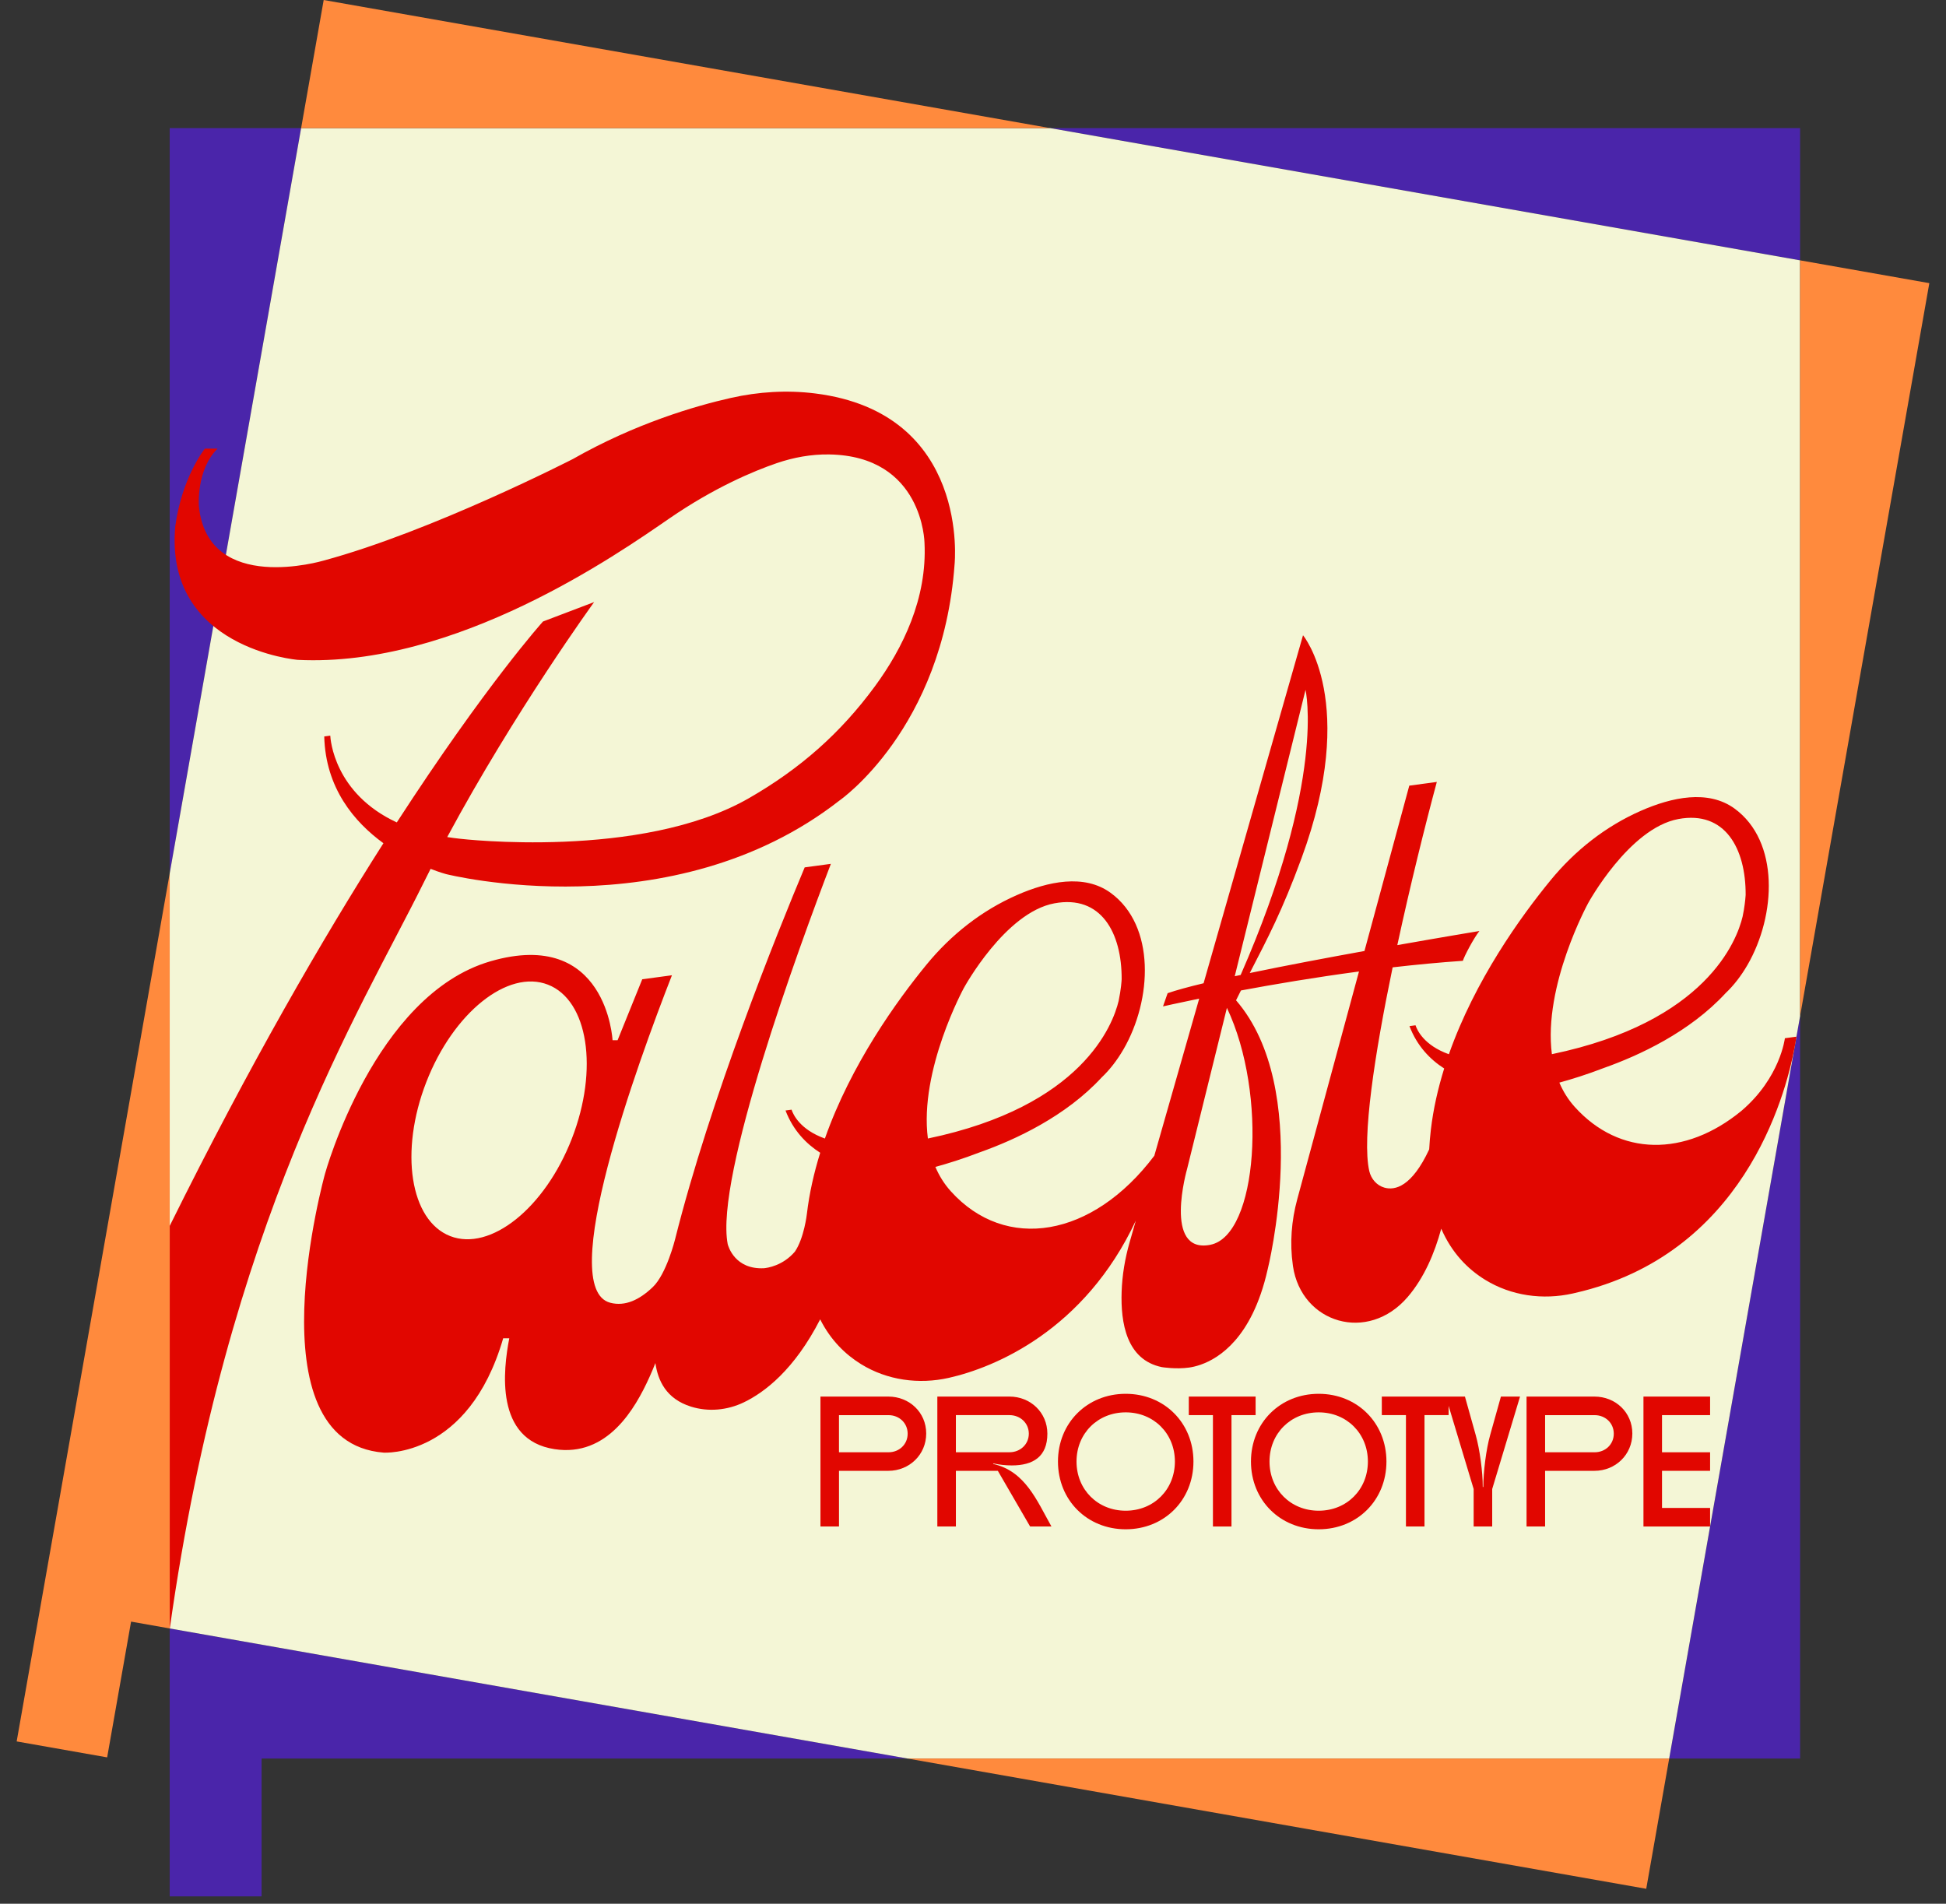 <svg fill="none" viewBox="0 0 92 90" height="90" width="92" xmlns="http://www.w3.org/2000/svg">
  <rect x="0" y="0" width="92" height="90" fill="#333333" stroke="none"/>
  <g clip-path="url(#clip0_1_9889)">
    <path fill="#4A25AA" d="M14.236 6.058L8.023 41.291V6.058H14.236Z"></path>
    <path fill="#4A25AA" d="M42.912 83.136H12.367V89.653H8.023V76.985L42.912 83.136Z"></path>
    <path fill="#4A25AA" d="M85.102 6.058V12.308L49.657 6.058H85.102Z"></path>
    <path fill="#4A25AA" d="M85.102 48.036V83.136H78.913L85.102 48.036Z"></path>
    <path fill="#F4F6D6" d="M85.102 12.308V48.036L78.913 83.137H42.912L8.023 76.986V41.291L14.236 6.058H49.657L85.102 12.308Z"></path>
    <path fill="#FF8A3D" d="M8.023 41.291V76.986L6.197 76.663L5.066 83.081L0.788 82.327L1.919 75.909L2.812 70.848L8.023 41.291Z"></path>
    <path fill="#FF8A3D" d="M49.657 6.058H14.236L15.303 0L49.657 6.058Z"></path>
    <path fill="#FF8A3D" d="M78.913 83.137L77.828 89.294L42.912 83.137H78.913Z"></path>
    <path fill="#FF8A3D" d="M91.212 13.386L85.102 48.036V12.308L91.212 13.386Z"></path>
    <path fill="#E10600" d="M41.998 66.024H38.788V72.166H39.665V69.534H41.998C42.99 69.534 43.788 68.77 43.788 67.77C43.788 66.77 42.989 66.024 41.998 66.024ZM42.007 68.657H39.664V66.902H42.007C42.507 66.902 42.911 67.271 42.911 67.779C42.911 68.288 42.507 68.657 42.007 68.657Z"></path>
    <path fill="#E10600" d="M46.955 69.209V69.183C47.245 69.244 47.534 69.279 47.832 69.279C48.841 69.279 49.516 68.866 49.516 67.778C49.516 66.778 48.718 66.024 47.727 66.024H44.314V72.166H45.191V69.534H47.174L48.7 72.166H49.709C49.016 70.938 48.472 69.552 46.955 69.209ZM45.191 66.901H47.727C48.227 66.901 48.639 67.27 48.639 67.778C48.639 68.287 48.227 68.656 47.727 68.656H45.191V66.901Z"></path>
    <path fill="#E10600" d="M53.219 65.893C51.395 65.893 50.017 67.27 50.017 69.095C50.017 70.92 51.395 72.298 53.219 72.298C55.044 72.298 56.422 70.92 56.422 69.095C56.422 67.27 55.044 65.893 53.219 65.893ZM53.219 71.42C51.894 71.42 50.894 70.42 50.894 69.095C50.894 67.77 51.894 66.77 53.219 66.77C54.545 66.77 55.545 67.77 55.545 69.095C55.545 70.42 54.545 71.42 53.219 71.42Z"></path>
    <path fill="#E10600" d="M59.361 66.024H56.202V66.901H57.343V72.166H58.22V66.901H59.361V66.024Z"></path>
    <path fill="#E10600" d="M62.343 65.893C60.519 65.893 59.141 67.27 59.141 69.095C59.141 70.92 60.519 72.298 62.343 72.298C64.168 72.298 65.546 70.92 65.546 69.095C65.546 67.27 64.168 65.893 62.343 65.893ZM62.343 71.42C61.018 71.42 60.018 70.42 60.018 69.095C60.018 67.77 61.018 66.77 62.343 66.77C63.669 66.77 64.669 67.77 64.669 69.095C64.669 70.42 63.669 71.42 62.343 71.42Z"></path>
    <path fill="#E10600" d="M70.45 67.84C70.257 68.525 70.126 69.587 70.126 70.297H70.1C70.1 69.586 69.959 68.525 69.766 67.84L69.257 66.024H65.327V66.901H66.468V72.166H67.345V66.901H68.485V66.463L69.669 70.394V72.166H70.546V70.394L71.862 66.024H70.958L70.45 67.84H70.45Z"></path>
    <path fill="#E10600" d="M75.381 66.024H72.17V72.166H73.047V69.534H75.381C76.373 69.534 77.171 68.77 77.171 67.77C77.171 66.77 76.372 66.024 75.381 66.024ZM75.39 68.657H73.047V66.902H75.39C75.891 66.902 76.294 67.271 76.294 67.779C76.294 68.288 75.891 68.657 75.39 68.657Z"></path>
    <path fill="#E10600" d="M77.697 72.166H80.847V71.289H78.574V69.534H80.847V68.657H78.574V66.901H80.847V66.024H77.697V72.166Z"></path>
    <path fill="#E10600" d="M20.356 41.075C20.798 41.247 21.082 41.322 21.082 41.322C21.082 41.322 31.768 44.033 39.694 37.84C39.694 37.84 44.569 34.465 45.129 26.682C45.129 26.682 45.889 19.513 38.526 18.599C37.202 18.435 35.86 18.518 34.558 18.811C32.88 19.189 30.051 20.012 27.084 21.7C27.084 21.7 20.435 25.116 15.295 26.503C15.295 26.503 9.831 28.131 9.403 23.939C9.403 23.939 9.264 22.215 10.287 21.208H9.687C9.687 21.208 8.606 22.544 8.287 24.872C7.754 30.674 14.081 31.196 14.081 31.196C21.549 31.564 29.23 26.175 31.634 24.518C33.768 23.048 35.624 22.272 36.724 21.895C37.519 21.624 38.352 21.472 39.192 21.484C43.649 21.549 43.707 25.661 43.707 25.661C43.838 28.289 42.686 30.638 41.371 32.434C39.73 34.673 37.811 36.354 35.404 37.736C30.307 40.664 21.751 39.653 21.751 39.653C21.541 39.63 21.339 39.604 21.143 39.573C24.344 33.62 28.088 28.464 28.088 28.464L25.671 29.382C25.671 29.382 22.983 32.362 18.759 38.88C15.794 37.506 15.622 34.945 15.614 34.778L15.329 34.816C15.391 37.256 16.746 38.859 18.127 39.864C15.281 44.333 11.809 50.309 8.024 57.954V77.013C10.733 57.752 17.01 47.833 20.021 41.745C20.132 41.522 20.244 41.298 20.357 41.076L20.356 41.075Z"></path>
    <path fill="#E10600" d="M84.925 49.01L84.383 49.083C84.383 49.083 84.169 50.949 82.327 52.518C79.672 54.699 76.567 54.683 74.447 52.328C74.133 51.98 73.896 51.593 73.721 51.181C74.299 51.023 75.022 50.799 75.817 50.492C77.503 49.895 79.878 48.796 81.58 46.952C81.97 46.583 82.315 46.133 82.606 45.633C82.606 45.632 82.608 45.631 82.609 45.629C83.977 43.267 84.131 39.776 82.005 38.227C80.755 37.316 79.035 37.689 77.573 38.332C75.907 39.064 74.457 40.209 73.304 41.617C71.897 43.333 69.732 46.337 68.498 49.84C67.313 49.415 66.993 48.692 66.921 48.471L66.635 48.51C66.995 49.456 67.617 50.092 68.276 50.513C67.984 51.452 67.762 52.421 67.646 53.407C67.608 53.731 67.583 54.04 67.567 54.338C66.743 56.106 65.952 56.288 65.45 56.146C65.087 56.044 64.819 55.733 64.734 55.359C64.381 53.803 64.986 49.842 65.839 45.732C66.934 45.606 68.051 45.499 69.159 45.423C69.225 45.2 69.676 44.346 69.941 44.014C69.941 44.014 68.283 44.288 66.06 44.681C66.673 41.844 67.373 39.027 67.928 36.966L66.626 37.142L64.507 44.959C62.729 45.281 60.778 45.648 59.084 46.001C59.941 44.332 60.607 43.086 61.53 40.576C64.244 33.194 61.602 30.033 61.602 30.033L56.901 46.484C56.184 46.656 55.596 46.816 55.201 46.954L54.983 47.578C55.002 47.574 55.635 47.428 56.694 47.211L54.572 54.638C51.65 58.515 47.542 59.196 44.948 56.314C44.634 55.965 44.397 55.578 44.222 55.167C44.799 55.009 45.523 54.784 46.318 54.478C48.004 53.881 50.38 52.78 52.082 50.937C52.472 50.568 52.817 50.118 53.108 49.617C53.108 49.617 53.11 49.616 53.111 49.614C54.479 47.252 54.633 43.76 52.507 42.21C51.257 41.3 49.536 41.673 48.074 42.316C46.408 43.048 44.958 44.193 43.805 45.6C42.398 47.317 40.232 50.322 38.998 53.825C37.82 53.403 37.497 52.686 37.422 52.46L37.136 52.499C37.497 53.443 38.119 54.077 38.776 54.498C38.484 55.437 38.262 56.406 38.146 57.393C38.146 57.393 38.017 58.533 37.579 59.173C37.007 59.843 36.272 59.942 36.119 59.956C34.751 60.026 34.433 58.932 34.403 58.816C33.793 55.651 37.754 44.822 39.281 40.839L38.043 41.006C36.725 44.148 33.59 51.922 31.916 58.585C31.916 58.585 31.509 60.237 30.857 60.852C30.226 61.455 29.55 61.771 28.853 61.589C26.26 60.916 30.137 50.276 31.767 46.106L30.363 46.296L29.198 49.176H28.959C28.959 49.176 28.691 43.85 23.192 45.444C17.693 47.036 15.366 55.488 15.366 55.488C15.366 55.488 11.826 68.167 18.135 68.674C18.135 68.674 22.143 68.94 23.789 63.268H24.077C23.792 64.746 23.377 68.078 26.219 68.51C28.719 68.891 30.028 66.597 30.701 65.111C30.802 64.89 30.895 64.665 30.985 64.439C30.985 64.443 30.985 64.447 30.986 64.45C31.104 65.251 31.481 66.129 32.67 66.5C33.492 66.757 34.386 66.671 35.163 66.298C36.151 65.823 37.553 64.757 38.775 62.373C39.272 63.362 39.972 64.037 40.709 64.492C41.945 65.254 43.441 65.458 44.857 65.139C47.045 64.646 51.269 62.888 53.697 57.707L53.402 58.739C53.185 59.498 53.053 60.28 53.027 61.069C52.977 62.527 53.25 64.284 54.924 64.631C54.935 64.634 55.593 64.739 56.204 64.654C56.757 64.579 58.195 64.183 59.214 62.114C59.218 62.107 59.22 62.101 59.224 62.094C59.497 61.534 59.741 60.852 59.928 60.022C59.928 60.022 62.074 51.495 58.436 47.29C58.516 47.13 58.593 46.975 58.668 46.825C60.227 46.534 62.165 46.206 64.248 45.928L61.33 56.693C61.054 57.709 60.972 58.772 61.121 59.814C61.123 59.829 61.125 59.844 61.127 59.86C61.526 62.553 64.667 63.517 66.554 61.312C67.329 60.407 67.823 59.244 68.137 58.087C68.637 59.241 69.402 60.005 70.21 60.502C71.446 61.263 72.941 61.468 74.357 61.15C74.391 61.142 74.467 61.125 74.469 61.124C82.376 59.319 84.395 51.904 84.844 49.51V49.508V49.506V49.504C84.883 49.3 84.91 49.133 84.928 49.008L84.925 49.01ZM27.035 53.83C25.76 57.113 23.185 59.175 21.285 58.438C19.386 57.698 18.879 54.438 20.154 51.156C21.43 47.874 24.004 45.811 25.904 46.55C27.805 47.288 28.311 50.547 27.035 53.83ZM45.573 46.699C45.573 46.699 47.514 43.137 49.85 42.705C52.054 42.296 53.039 44.093 53.028 46.296C53.026 46.356 53 46.77 52.885 47.32C52.617 48.442 51.173 52.302 43.867 53.824C43.447 50.591 45.572 46.699 45.572 46.699H45.573ZM57.22 58.849C54.967 59.288 56.122 55.261 56.122 55.261L58.004 47.647C59.944 51.734 59.455 58.413 57.22 58.848V58.849ZM61.72 32.616C61.72 32.616 62.717 36.82 58.654 46.092C58.56 46.112 58.467 46.132 58.374 46.152L61.72 32.616ZM75.072 42.714C75.072 42.714 77.012 39.152 79.349 38.72C81.552 38.312 82.539 40.108 82.528 42.311C82.525 42.359 82.508 42.634 82.443 43.024C82.426 43.121 82.407 43.225 82.384 43.334C82.116 44.456 80.672 48.316 73.368 49.837C72.948 46.605 75.073 42.714 75.073 42.714H75.072Z"></path>
  </g>
  <defs>
    <clipPath id="clip0_1_9889">
      <rect transform="translate(0.788)" fill="white" height="89.653" width="90.424"></rect>
    </clipPath>
  </defs>
</svg>